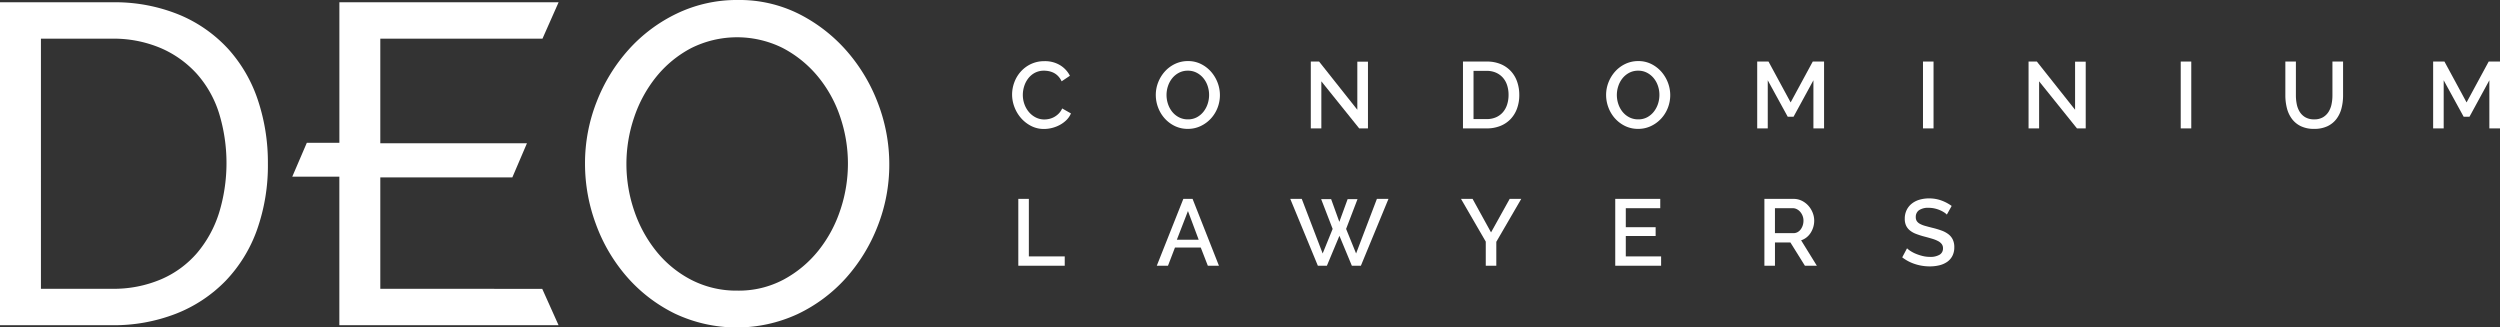 <?xml version="1.0" encoding="UTF-8" standalone="no"?>
<svg xmlns="http://www.w3.org/2000/svg" width="531" height="69.554" viewBox="0 0 531 69.554">
  <rect x="0" y="0" width="531" height="69.554" fill="#333333" stroke="none"/>
  <g transform="translate(-101.72 -217.588)">
    <g transform="translate(316.689 230.56)">
      <path d="M620.959,237.473v10h-2.24v-14.2h1.76l8.121,10.241V233.293h2.26v14.181H629Z" transform="translate(-402.822 -233.173)" fill="#fff" />
      <path d="M657.5,247.474v-14.2h2.24v14.2Z" transform="translate(-409.283 -233.173)" fill="#fff" />
      <path d="M690.287,245.554a3.589,3.589,0,0,0,1.859-.44,3.508,3.508,0,0,0,1.19-1.15,4.84,4.84,0,0,0,.64-1.62,9.133,9.133,0,0,0,.19-1.87v-7.2h2.26v7.2a10.75,10.75,0,0,1-.34,2.75,6.376,6.376,0,0,1-1.079,2.26,5.163,5.163,0,0,1-1.91,1.53,6.466,6.466,0,0,1-2.81.56,6.329,6.329,0,0,1-2.871-.59,5.169,5.169,0,0,1-1.89-1.58,6.461,6.461,0,0,1-1.039-2.27,10.877,10.877,0,0,1-.321-2.66v-7.2h2.24v7.2a9.176,9.176,0,0,0,.19,1.89,4.843,4.843,0,0,0,.64,1.62,3.4,3.4,0,0,0,1.2,1.14A3.671,3.671,0,0,0,690.287,245.554Z" transform="translate(-413.726 -233.173)" fill="#fff" />
      <path d="M733.771,247.474V237.253l-4.22,7.741h-1.24l-4.24-7.741v10.221h-2.24v-14.2h2.4l4.7,8.681,4.7-8.681h2.4v14.2Z" transform="translate(-420.001 -233.173)" fill="#fff" />
      <g transform="translate(0 0.02)">
        <path d="M359.663,240.258a7.423,7.423,0,0,1,.46-2.55,7.052,7.052,0,0,1,1.35-2.28,6.813,6.813,0,0,1,2.17-1.63,6.569,6.569,0,0,1,2.9-.62,6.156,6.156,0,0,1,3.32.86,5.589,5.589,0,0,1,2.08,2.24l-1.76,1.18a4.017,4.017,0,0,0-.72-1.08,3.526,3.526,0,0,0-.92-.7,3.956,3.956,0,0,0-1.04-.37,5.219,5.219,0,0,0-1.04-.11,4.09,4.09,0,0,0-1.96.45,4.35,4.35,0,0,0-1.41,1.19,5.307,5.307,0,0,0-.86,1.66,6.069,6.069,0,0,0-.29,1.84,5.776,5.776,0,0,0,.34,1.98,5.364,5.364,0,0,0,.95,1.66,4.674,4.674,0,0,0,1.45,1.15,3.976,3.976,0,0,0,1.84.43,4.646,4.646,0,0,0,1.07-.13,4,4,0,0,0,1.06-.42,4.25,4.25,0,0,0,.94-.73,3.647,3.647,0,0,0,.71-1.06l1.86,1.06a4.357,4.357,0,0,1-.96,1.41,6.145,6.145,0,0,1-1.4,1.03,7.18,7.18,0,0,1-1.65.64,6.959,6.959,0,0,1-1.71.22,5.875,5.875,0,0,1-2.74-.64,7.185,7.185,0,0,1-2.14-1.67,7.693,7.693,0,0,1-1.4-2.34A7.428,7.428,0,0,1,359.663,240.258Z" transform="translate(-359.663 -233.177)" fill="#fff" />
        <path d="M361.247,282.474v-14.2h2.24v12.221h7.621v1.98Z" transform="translate(-359.927 -239.024)" fill="#fff" />
      </g>
      <g transform="translate(30.522)">
        <path d="M403.087,247.554a6.232,6.232,0,0,1-2.77-.61,6.9,6.9,0,0,1-2.15-1.62,7.309,7.309,0,0,1-1.39-2.31,7.484,7.484,0,0,1-.49-2.66,7.256,7.256,0,0,1,.52-2.72,7.55,7.55,0,0,1,1.43-2.3,6.831,6.831,0,0,1,2.16-1.59,6.312,6.312,0,0,1,2.73-.59,6.067,6.067,0,0,1,2.77.63,6.972,6.972,0,0,1,2.14,1.65,7.591,7.591,0,0,1,1.38,2.31,7.406,7.406,0,0,1-.02,5.35,7.171,7.171,0,0,1-1.43,2.29,7.024,7.024,0,0,1-2.17,1.58A6.269,6.269,0,0,1,403.087,247.554Zm-4.52-7.2a5.981,5.981,0,0,0,.32,1.94,5.264,5.264,0,0,0,.91,1.66,4.439,4.439,0,0,0,1.43,1.15,4.063,4.063,0,0,0,1.88.43,3.945,3.945,0,0,0,1.91-.45,4.5,4.5,0,0,0,1.41-1.19,5.354,5.354,0,0,0,.88-1.66,6.027,6.027,0,0,0,.3-1.88,5.952,5.952,0,0,0-.32-1.95,5.173,5.173,0,0,0-.91-1.64,4.543,4.543,0,0,0-1.42-1.14,3.961,3.961,0,0,0-1.85-.43,4,4,0,0,0-1.92.45,4.575,4.575,0,0,0-1.42,1.17,5.251,5.251,0,0,0-.89,1.65A5.94,5.94,0,0,0,398.567,240.354Z" transform="translate(-396.287 -233.153)" fill="#fff" />
        <path d="M402.179,268.273h1.961l5.6,14.2h-2.36l-1.5-3.86H400.4l-1.48,3.86h-2.38Zm3.261,8.681-2.28-6.1-2.36,6.1Z" transform="translate(-396.329 -239.004)" fill="#fff" />
      </g>
      <g transform="translate(59.085 0.1)">
        <path d="M438.031,237.473v10h-2.24v-14.2h1.76l8.121,10.241V233.293h2.26v14.181h-1.86Z" transform="translate(-431.431 -233.273)" fill="#fff" />
        <path d="M437.12,268.333h2.12l1.74,4.82,1.76-4.82h2.1l-2.421,6.32,2.12,5.22,4.42-11.6h2.46l-5.861,14.2h-1.92l-2.64-6.36-2.66,6.36h-1.92l-5.86-14.2H433l4.439,11.6,2.121-5.22Z" transform="translate(-430.559 -239.104)" fill="#fff" />
      </g>
      <g transform="translate(95.347 0.1)">
        <path d="M474.575,247.474v-14.2h5.04a7.523,7.523,0,0,1,3.01.56,6.2,6.2,0,0,1,2.16,1.52,6.371,6.371,0,0,1,1.31,2.25,8.465,8.465,0,0,1,.441,2.75,8.312,8.312,0,0,1-.491,2.93,6.4,6.4,0,0,1-1.39,2.24,6.164,6.164,0,0,1-2.18,1.44,7.67,7.67,0,0,1-2.86.51Zm9.681-7.121a6.548,6.548,0,0,0-.31-2.06,4.481,4.481,0,0,0-.91-1.61,4.235,4.235,0,0,0-1.46-1.05,4.806,4.806,0,0,0-1.96-.38h-2.8v10.241h2.8a4.819,4.819,0,0,0,1.99-.39,4.1,4.1,0,0,0,1.46-1.08,4.653,4.653,0,0,0,.89-1.63A6.673,6.673,0,0,0,484.256,240.354Z" transform="translate(-474.155 -233.273)" fill="#fff" />
        <path d="M476.531,268.273l3.92,7.121,3.96-7.121h2.46l-5.3,9.121v5.08h-2.239v-5.12l-5.261-9.081Z" transform="translate(-474.071 -239.104)" fill="#fff" />
      </g>
      <g transform="translate(126.169)">
        <path d="M517.855,247.554a6.235,6.235,0,0,1-2.771-.61,6.911,6.911,0,0,1-2.15-1.62,7.34,7.34,0,0,1-1.39-2.31,7.5,7.5,0,0,1-.49-2.66,7.258,7.258,0,0,1,.52-2.72,7.566,7.566,0,0,1,1.43-2.3,6.834,6.834,0,0,1,2.161-1.59,6.309,6.309,0,0,1,2.729-.59,6.07,6.07,0,0,1,2.771.63,6.984,6.984,0,0,1,2.14,1.65,7.57,7.57,0,0,1,1.379,2.31,7.412,7.412,0,0,1-.019,5.35,7.19,7.19,0,0,1-1.43,2.29,7.026,7.026,0,0,1-2.17,1.58A6.268,6.268,0,0,1,517.855,247.554Zm-4.52-7.2a5.983,5.983,0,0,0,.32,1.94,5.267,5.267,0,0,0,.909,1.66,4.448,4.448,0,0,0,1.43,1.15,4.07,4.07,0,0,0,1.881.43,3.946,3.946,0,0,0,1.91-.45,4.492,4.492,0,0,0,1.409-1.19,5.358,5.358,0,0,0,.881-1.66,6.052,6.052,0,0,0,.3-1.88,5.95,5.95,0,0,0-.319-1.95,5.174,5.174,0,0,0-.91-1.64,4.553,4.553,0,0,0-1.42-1.14,3.964,3.964,0,0,0-1.85-.43,4.005,4.005,0,0,0-1.921.45,4.575,4.575,0,0,0-1.42,1.17,5.248,5.248,0,0,0-.889,1.65A5.94,5.94,0,0,0,513.335,240.354Z" transform="translate(-511.054 -233.153)" fill="#fff" />
        <path d="M523.124,280.494v1.98h-9.742v-14.2h9.561v1.98h-7.32v4.04h6.34v1.86h-6.34v4.34Z" transform="translate(-511.442 -239.004)" fill="#fff" />
      </g>
      <g transform="translate(158.258 0.1)">
        <path d="M561.5,247.474V237.253l-4.22,7.741h-1.239l-4.24-7.741v10.221h-2.241v-14.2h2.4l4.7,8.681,4.7-8.681h2.4v14.2Z" transform="translate(-549.558 -233.273)" fill="#fff" />
        <path d="M551.394,282.474v-14.2h6.18a3.941,3.941,0,0,1,1.77.4,4.53,4.53,0,0,1,1.39,1.05,4.948,4.948,0,0,1,.91,1.48,4.522,4.522,0,0,1,.331,1.69,4.706,4.706,0,0,1-.2,1.38,4.807,4.807,0,0,1-.56,1.22,3.954,3.954,0,0,1-.879.97,3.642,3.642,0,0,1-1.14.61l3.34,5.4H560l-3.081-4.94h-3.28v4.94Zm2.241-6.92h3.92a1.808,1.808,0,0,0,.871-.21,2.074,2.074,0,0,0,.67-.58,2.971,2.971,0,0,0,.44-.85,3.226,3.226,0,0,0,.159-1.02,2.762,2.762,0,0,0-.189-1.02,2.945,2.945,0,0,0-.5-.84,2.371,2.371,0,0,0-.719-.57,1.845,1.845,0,0,0-.851-.21h-3.8Z" transform="translate(-549.864 -239.104)" fill="#fff" />
      </g>
      <g transform="translate(189.064 0.1)">
        <path d="M591.814,247.474v-14.2h2.241v14.2Z" transform="translate(-587.404 -233.273)" fill="#fff" />
        <path d="M596,271.593a3.076,3.076,0,0,0-.58-.47,5.917,5.917,0,0,0-.889-.47,6.523,6.523,0,0,0-1.121-.36,5.566,5.566,0,0,0-1.25-.14,3.406,3.406,0,0,0-2.09.52,1.721,1.721,0,0,0-.67,1.44,1.56,1.56,0,0,0,.21.85,1.8,1.8,0,0,0,.651.58,5.049,5.049,0,0,0,1.1.44q.66.19,1.54.41a17.791,17.791,0,0,1,1.95.58,5.524,5.524,0,0,1,1.47.78,3.165,3.165,0,0,1,.93,1.13,3.665,3.665,0,0,1,.331,1.63,3.958,3.958,0,0,1-.41,1.86,3.5,3.5,0,0,1-1.121,1.27,4.945,4.945,0,0,1-1.65.72,8.483,8.483,0,0,1-2.02.23,10.049,10.049,0,0,1-3.129-.49,8.971,8.971,0,0,1-2.731-1.43l1.02-1.92a4.708,4.708,0,0,0,.75.58,6.979,6.979,0,0,0,1.14.59,9.986,9.986,0,0,0,1.41.46,6.491,6.491,0,0,0,1.58.19,3.787,3.787,0,0,0,2.041-.46,1.512,1.512,0,0,0,.719-1.36,1.463,1.463,0,0,0-.269-.9,2.328,2.328,0,0,0-.771-.63,6.711,6.711,0,0,0-1.22-.49q-.72-.22-1.64-.46a17.015,17.015,0,0,1-1.85-.59,4.628,4.628,0,0,1-1.31-.75,2.943,2.943,0,0,1-.79-1.03,3.419,3.419,0,0,1-.269-1.43,4.127,4.127,0,0,1,.4-1.85,3.956,3.956,0,0,1,1.09-1.36,4.775,4.775,0,0,1,1.63-.83,7.117,7.117,0,0,1,2.04-.28,7.48,7.48,0,0,1,2.66.46,8.8,8.8,0,0,1,2.14,1.14Z" transform="translate(-586.522 -239.084)" fill="#fff" />
      </g>
    </g>
    <g transform="translate(101.72 217.588)">
      <path d="M313.13,239.757a36.336,36.336,0,0,0-6.57-11.157,33.623,33.623,0,0,0-10.142-7.97,28.2,28.2,0,0,0-13.138-3.043,29.446,29.446,0,0,0-12.9,2.849,32.764,32.764,0,0,0-10.288,7.68,36.246,36.246,0,0,0-6.811,11.11,35.665,35.665,0,0,0-2.464,13.138,36.785,36.785,0,0,0,2.319,12.848,35.507,35.507,0,0,0,6.568,11.158,32.487,32.487,0,0,0,10.193,7.825,30.792,30.792,0,0,0,26.082.1,32.534,32.534,0,0,0,10.24-7.633,36.056,36.056,0,0,0,6.762-11.061,35.633,35.633,0,0,0,2.464-13.138A36.185,36.185,0,0,0,313.13,239.757Zm-8.067,22.364a27.591,27.591,0,0,1-4.636,8.647,24.072,24.072,0,0,1-7.391,6.182,20.25,20.25,0,0,1-9.852,2.367,20.909,20.909,0,0,1-9.662-2.222,23.155,23.155,0,0,1-7.438-5.989,27.9,27.9,0,0,1-4.782-8.646,30.7,30.7,0,0,1-.047-19.949,27.794,27.794,0,0,1,4.685-8.6,23.76,23.76,0,0,1,7.389-6.085,21.8,21.8,0,0,1,19.369-.1,24.224,24.224,0,0,1,7.44,5.942,26.834,26.834,0,0,1,4.83,8.6,30.809,30.809,0,0,1,.1,19.852Z" transform="translate(-126.56 -217.588)" fill="#fff" />
      <path d="M194.907,279.028V255.359h28.048l3.1-7.245H194.907V225.9h34.444l3.425-7.728H186.214v29.84H179.3l-3.093,7.2h10v31.551h46.562l-3.469-7.728Z" transform="translate(-114.13 -217.685)" fill="#fff" />
      <path d="M150.311,228.214a29.464,29.464,0,0,0-10.385-7.341,36.016,36.016,0,0,0-14.443-2.7H101.72v68.587h23.764a36.372,36.372,0,0,0,13.669-2.464,29.873,29.873,0,0,0,10.482-6.955,30.337,30.337,0,0,0,6.666-10.82,40.908,40.908,0,0,0,2.319-14.153,41.709,41.709,0,0,0-2.078-13.283A30.6,30.6,0,0,0,150.311,228.214Zm-2.077,34.729a24.7,24.7,0,0,1-4.637,8.452,21.015,21.015,0,0,1-7.632,5.6,25.685,25.685,0,0,1-10.482,2.029h-15.07V225.9h15.07a25.656,25.656,0,0,1,10.337,1.98,22.131,22.131,0,0,1,7.68,5.458,22.941,22.941,0,0,1,4.734,8.357,36.227,36.227,0,0,1,0,21.252Z" transform="translate(-101.72 -217.685)" fill="#fff" />
    </g>
  </g>
</svg>